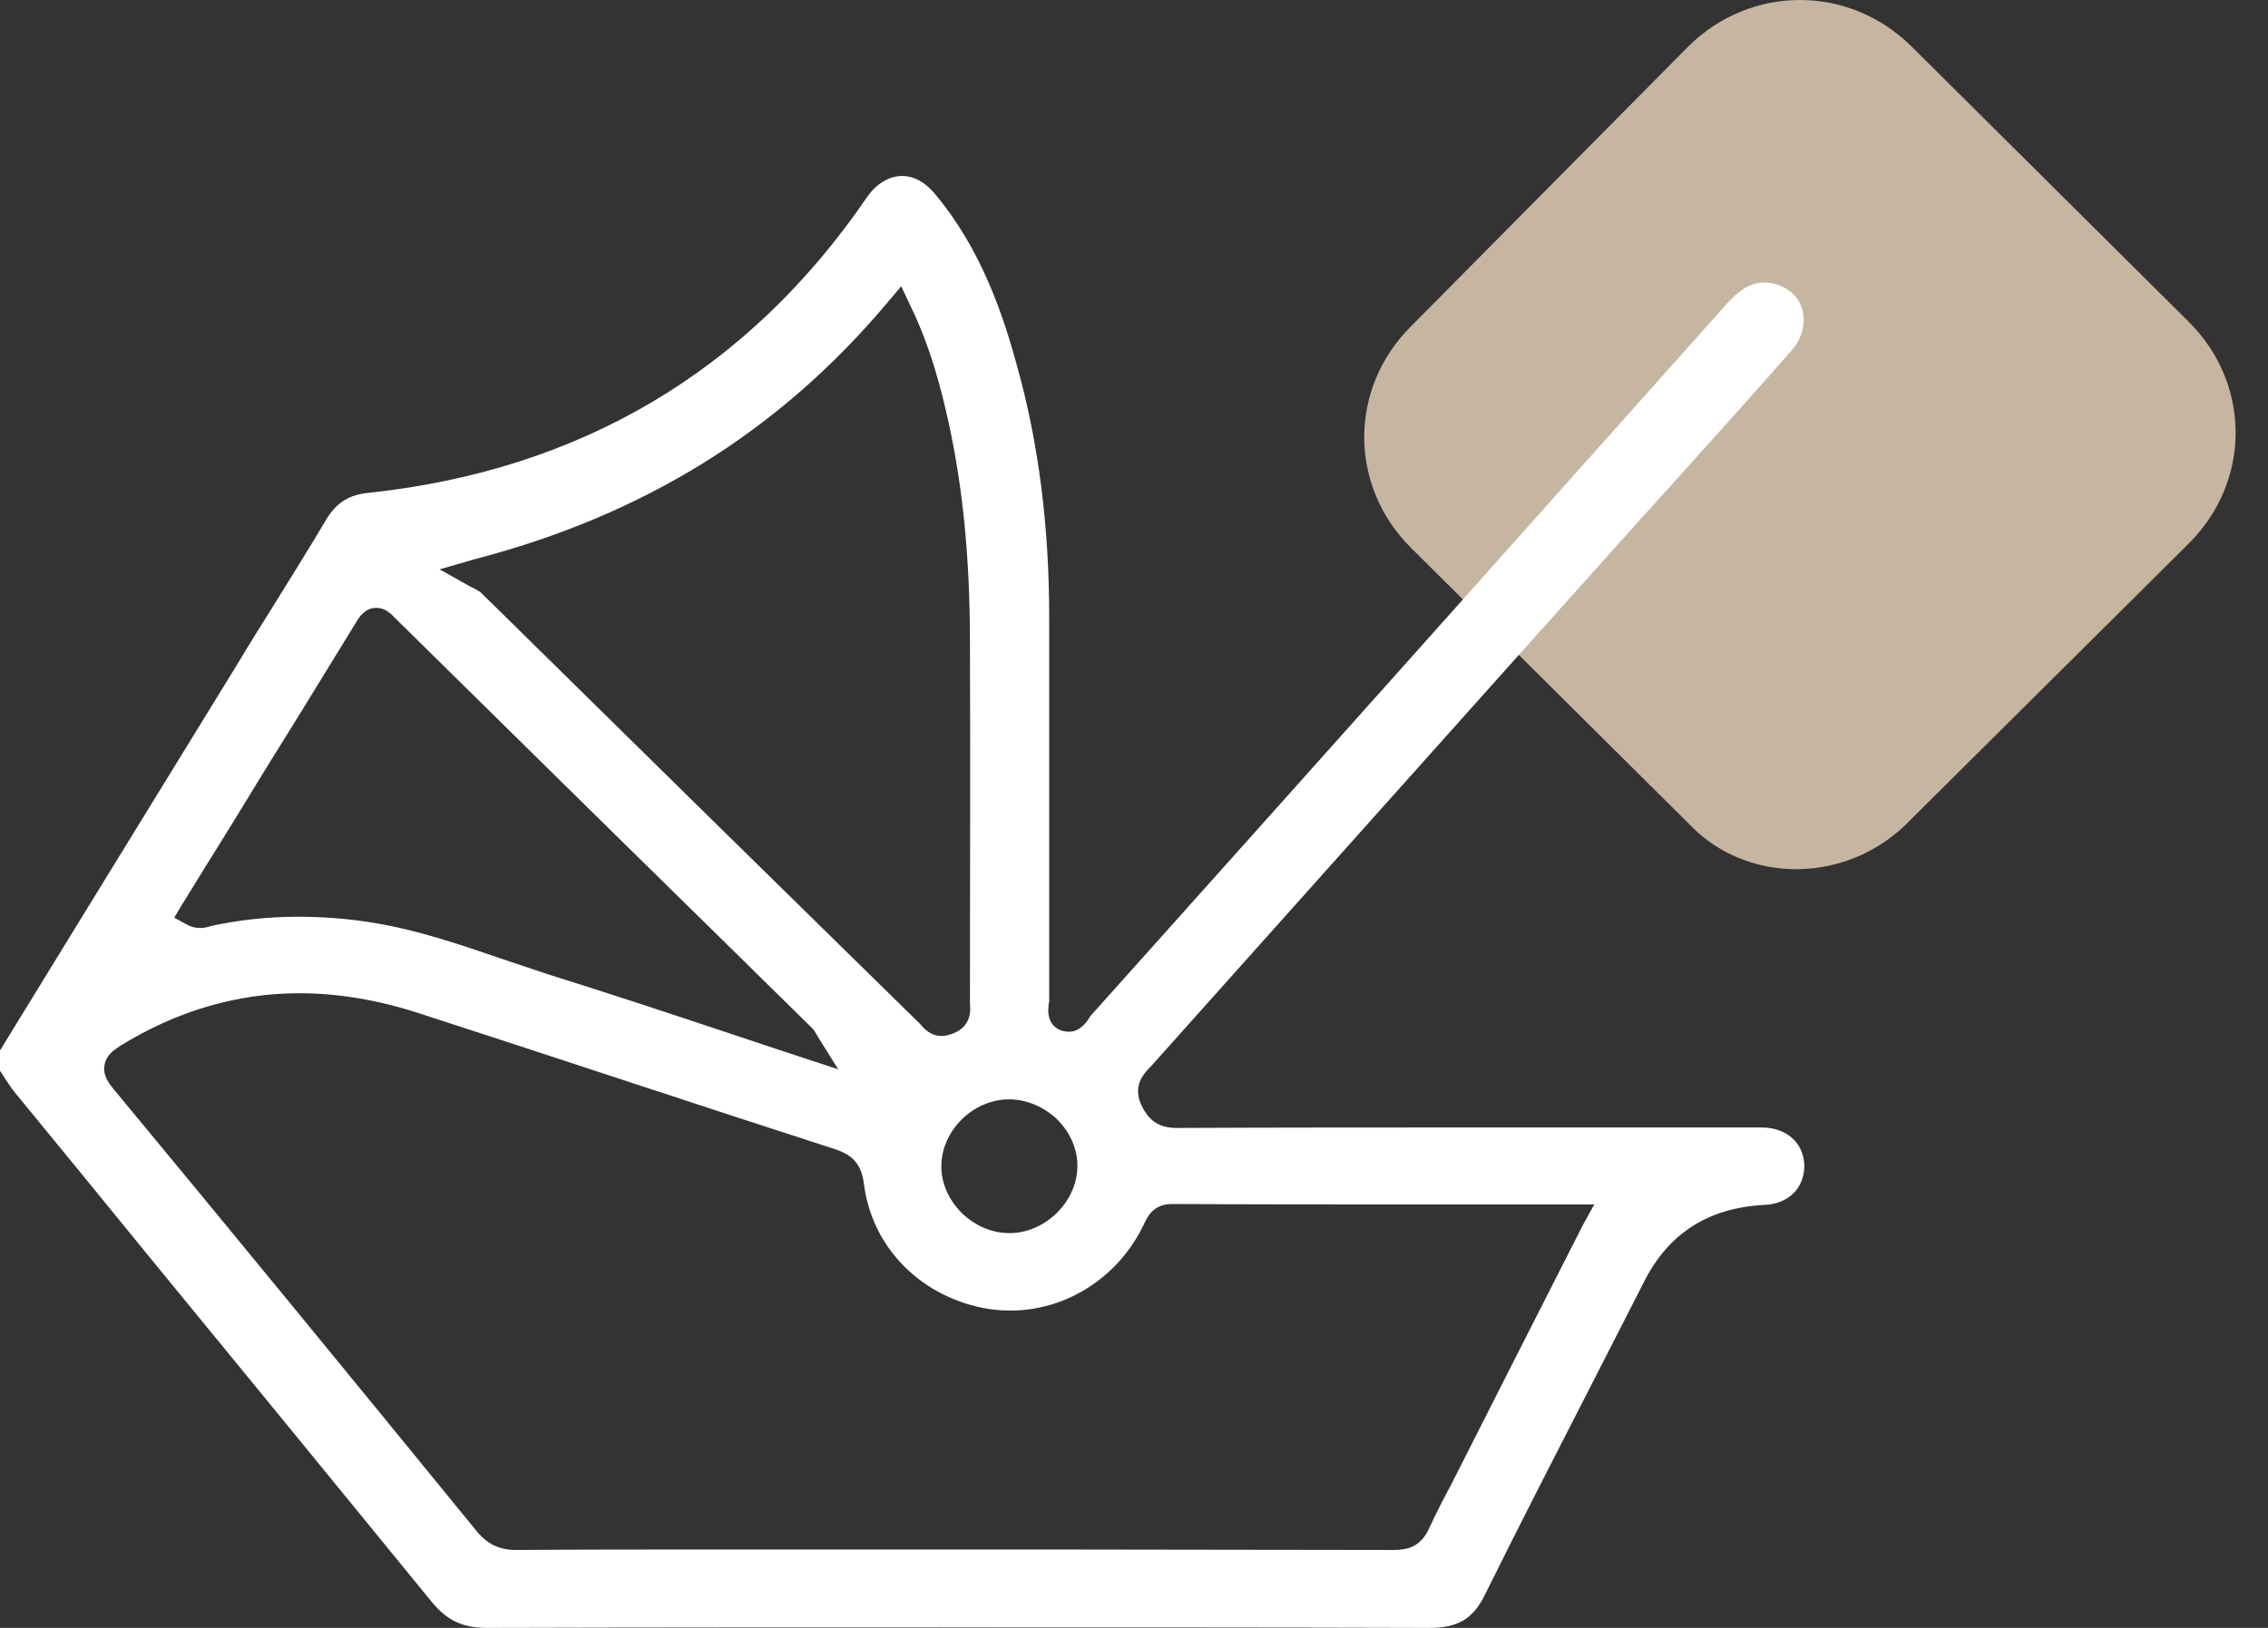<svg width="39" height="28" viewBox="0 0 39 28" fill="none" xmlns="http://www.w3.org/2000/svg">
<rect x="0" y="0" width="39" height="28" fill="#333333" stroke="none"/>
<path d="M29.03 14.158L24.266 9.426C23.19 8.358 23.19 6.678 24.266 5.61L29.03 0.801C30.106 -0.267 31.796 -0.267 32.872 0.801L37.636 5.534C38.712 6.602 38.712 8.281 37.636 9.35L32.872 14.082C31.796 15.227 30.029 15.227 29.03 14.158Z" fill="#C6B6A1"/>
<g clip-path="url(#clip0_914_2614)">
<path d="M30.337 20.725C30.756 20.709 31.027 20.435 31.027 20.047C31.019 19.668 30.732 19.401 30.313 19.393C30.058 19.393 29.804 19.393 29.55 19.393C29.361 19.393 29.172 19.393 28.975 19.393C28.786 19.393 28.589 19.393 28.4 19.393H26.783H25.166C23.705 19.393 21.973 19.393 20.241 19.401C19.938 19.401 19.765 19.288 19.634 19.022C19.47 18.691 19.659 18.481 19.757 18.376C19.765 18.368 19.774 18.352 19.79 18.343C22.556 15.251 25.314 12.159 28.08 9.074C28.359 8.768 28.638 8.453 28.918 8.146C29.541 7.452 30.182 6.741 30.805 6.031C30.994 5.821 31.06 5.546 30.986 5.304C30.92 5.094 30.748 4.941 30.518 4.884C30.461 4.868 30.395 4.86 30.337 4.86C30.116 4.86 29.919 4.973 29.689 5.231C26.053 9.309 22.441 13.354 18.747 17.48C18.739 17.488 18.731 17.504 18.723 17.52C18.674 17.593 18.567 17.746 18.378 17.746C18.337 17.746 18.304 17.738 18.263 17.73C18.075 17.665 18.001 17.512 18.033 17.27C18.033 17.253 18.042 17.237 18.042 17.229C18.042 16.18 18.042 15.13 18.042 14.08C18.042 12.95 18.042 11.779 18.042 10.633C18.042 9.05 17.861 7.621 17.483 6.273C17.245 5.401 16.868 4.287 16.096 3.358C15.924 3.14 15.719 3.027 15.514 3.027C15.284 3.027 15.062 3.164 14.898 3.407C12.862 6.378 9.981 8.089 6.337 8.477C6 8.509 5.787 8.647 5.614 8.929C5.303 9.454 4.974 9.979 4.654 10.495C4.473 10.786 4.293 11.069 4.121 11.359C3.136 12.958 2.159 14.557 1.174 16.155L0 18.069V18.416C0.016 18.448 0.041 18.473 0.057 18.505C0.123 18.602 0.181 18.699 0.246 18.779C1.034 19.74 1.822 20.701 2.61 21.67C4.186 23.592 5.82 25.586 7.42 27.548C7.683 27.871 7.954 28 8.372 28H8.381C11.122 27.992 13.888 27.992 16.597 27.992C19.256 27.992 21.941 27.992 24.575 28H24.584C25.068 28 25.331 27.847 25.536 27.427C26.143 26.2 26.783 24.956 27.399 23.753C27.686 23.188 27.974 22.631 28.261 22.066C28.68 21.218 29.377 20.774 30.337 20.725ZM17.377 18.909C17.672 18.917 17.968 19.046 18.189 19.264C18.411 19.49 18.534 19.781 18.526 20.071C18.518 20.677 17.968 21.21 17.36 21.21H17.344C16.72 21.202 16.178 20.653 16.187 20.047C16.195 19.442 16.736 18.909 17.352 18.909H17.377ZM8.143 9.624C11.065 8.865 13.388 7.427 15.251 5.215L15.497 4.924L15.661 5.272C16.006 5.982 16.187 6.701 16.31 7.258C16.556 8.38 16.679 9.591 16.679 11.061C16.687 13.103 16.679 15.13 16.679 17.205C16.679 17.221 16.679 17.237 16.679 17.253C16.687 17.358 16.72 17.649 16.384 17.778C16.318 17.802 16.252 17.819 16.195 17.819C15.99 17.819 15.883 17.681 15.825 17.617C15.817 17.601 15.801 17.593 15.793 17.584C14.528 16.341 13.256 15.098 11.992 13.854C10.753 12.635 9.505 11.408 8.266 10.189C8.249 10.173 8.208 10.156 8.175 10.132C8.143 10.116 8.11 10.1 8.077 10.084L7.56 9.793L8.143 9.624ZM3.136 15.55L3.595 14.807C3.924 14.282 4.244 13.757 4.564 13.233L4.9 12.692C5.303 12.046 5.713 11.367 6.123 10.705C6.173 10.617 6.279 10.455 6.468 10.455C6.608 10.455 6.706 10.536 6.78 10.617C8.569 12.377 10.383 14.169 12.148 15.897C12.756 16.494 13.355 17.084 13.962 17.681C13.995 17.714 14.02 17.754 14.036 17.786C14.044 17.794 14.053 17.811 14.061 17.827L14.414 18.392L13.773 18.182C13.33 18.037 12.895 17.891 12.46 17.746C11.467 17.415 10.441 17.076 9.431 16.761C9.16 16.672 8.881 16.575 8.61 16.486C7.904 16.244 7.174 15.994 6.427 15.873C5.984 15.8 5.541 15.768 5.122 15.768C4.605 15.768 4.104 15.824 3.62 15.929L3.603 15.937C3.562 15.945 3.513 15.962 3.447 15.962C3.365 15.962 3.291 15.945 3.218 15.905L2.996 15.784L3.136 15.55ZM27.218 21.073L26.685 22.122C26.16 23.156 25.642 24.173 25.125 25.198C25.068 25.311 25.01 25.424 24.953 25.537C24.822 25.78 24.69 26.038 24.575 26.288C24.428 26.619 24.181 26.66 23.96 26.66C21.941 26.66 19.897 26.652 18.165 26.652H16.449H14.734C14.282 26.652 13.831 26.652 13.379 26.652C12.928 26.652 12.476 26.652 12.025 26.652C11.163 26.652 10.03 26.652 8.881 26.66H8.873C8.578 26.66 8.372 26.555 8.184 26.321C5.943 23.575 3.907 21.089 1.945 18.723C1.855 18.61 1.765 18.481 1.798 18.319C1.822 18.158 1.945 18.069 2.068 17.988C3.037 17.391 4.071 17.084 5.147 17.084C5.803 17.084 6.493 17.197 7.19 17.423C8.331 17.794 9.497 18.174 10.621 18.545C11.844 18.949 13.108 19.361 14.356 19.765C14.676 19.869 14.816 20.039 14.857 20.37C14.996 21.476 15.867 22.34 17.024 22.518C17.139 22.534 17.262 22.542 17.377 22.542C18.345 22.542 19.24 21.961 19.667 21.064L19.675 21.048C19.733 20.927 19.831 20.709 20.159 20.709C21.579 20.717 22.991 20.717 24.19 20.717H25.593H27.013H27.415L27.218 21.073Z" fill="white"/>
</g>
<defs>
<clipPath id="clip0_914_2614">
<rect width="31.027" height="24.973" fill="white" transform="translate(0 3.027)"/>
</clipPath>
</defs>
</svg>
